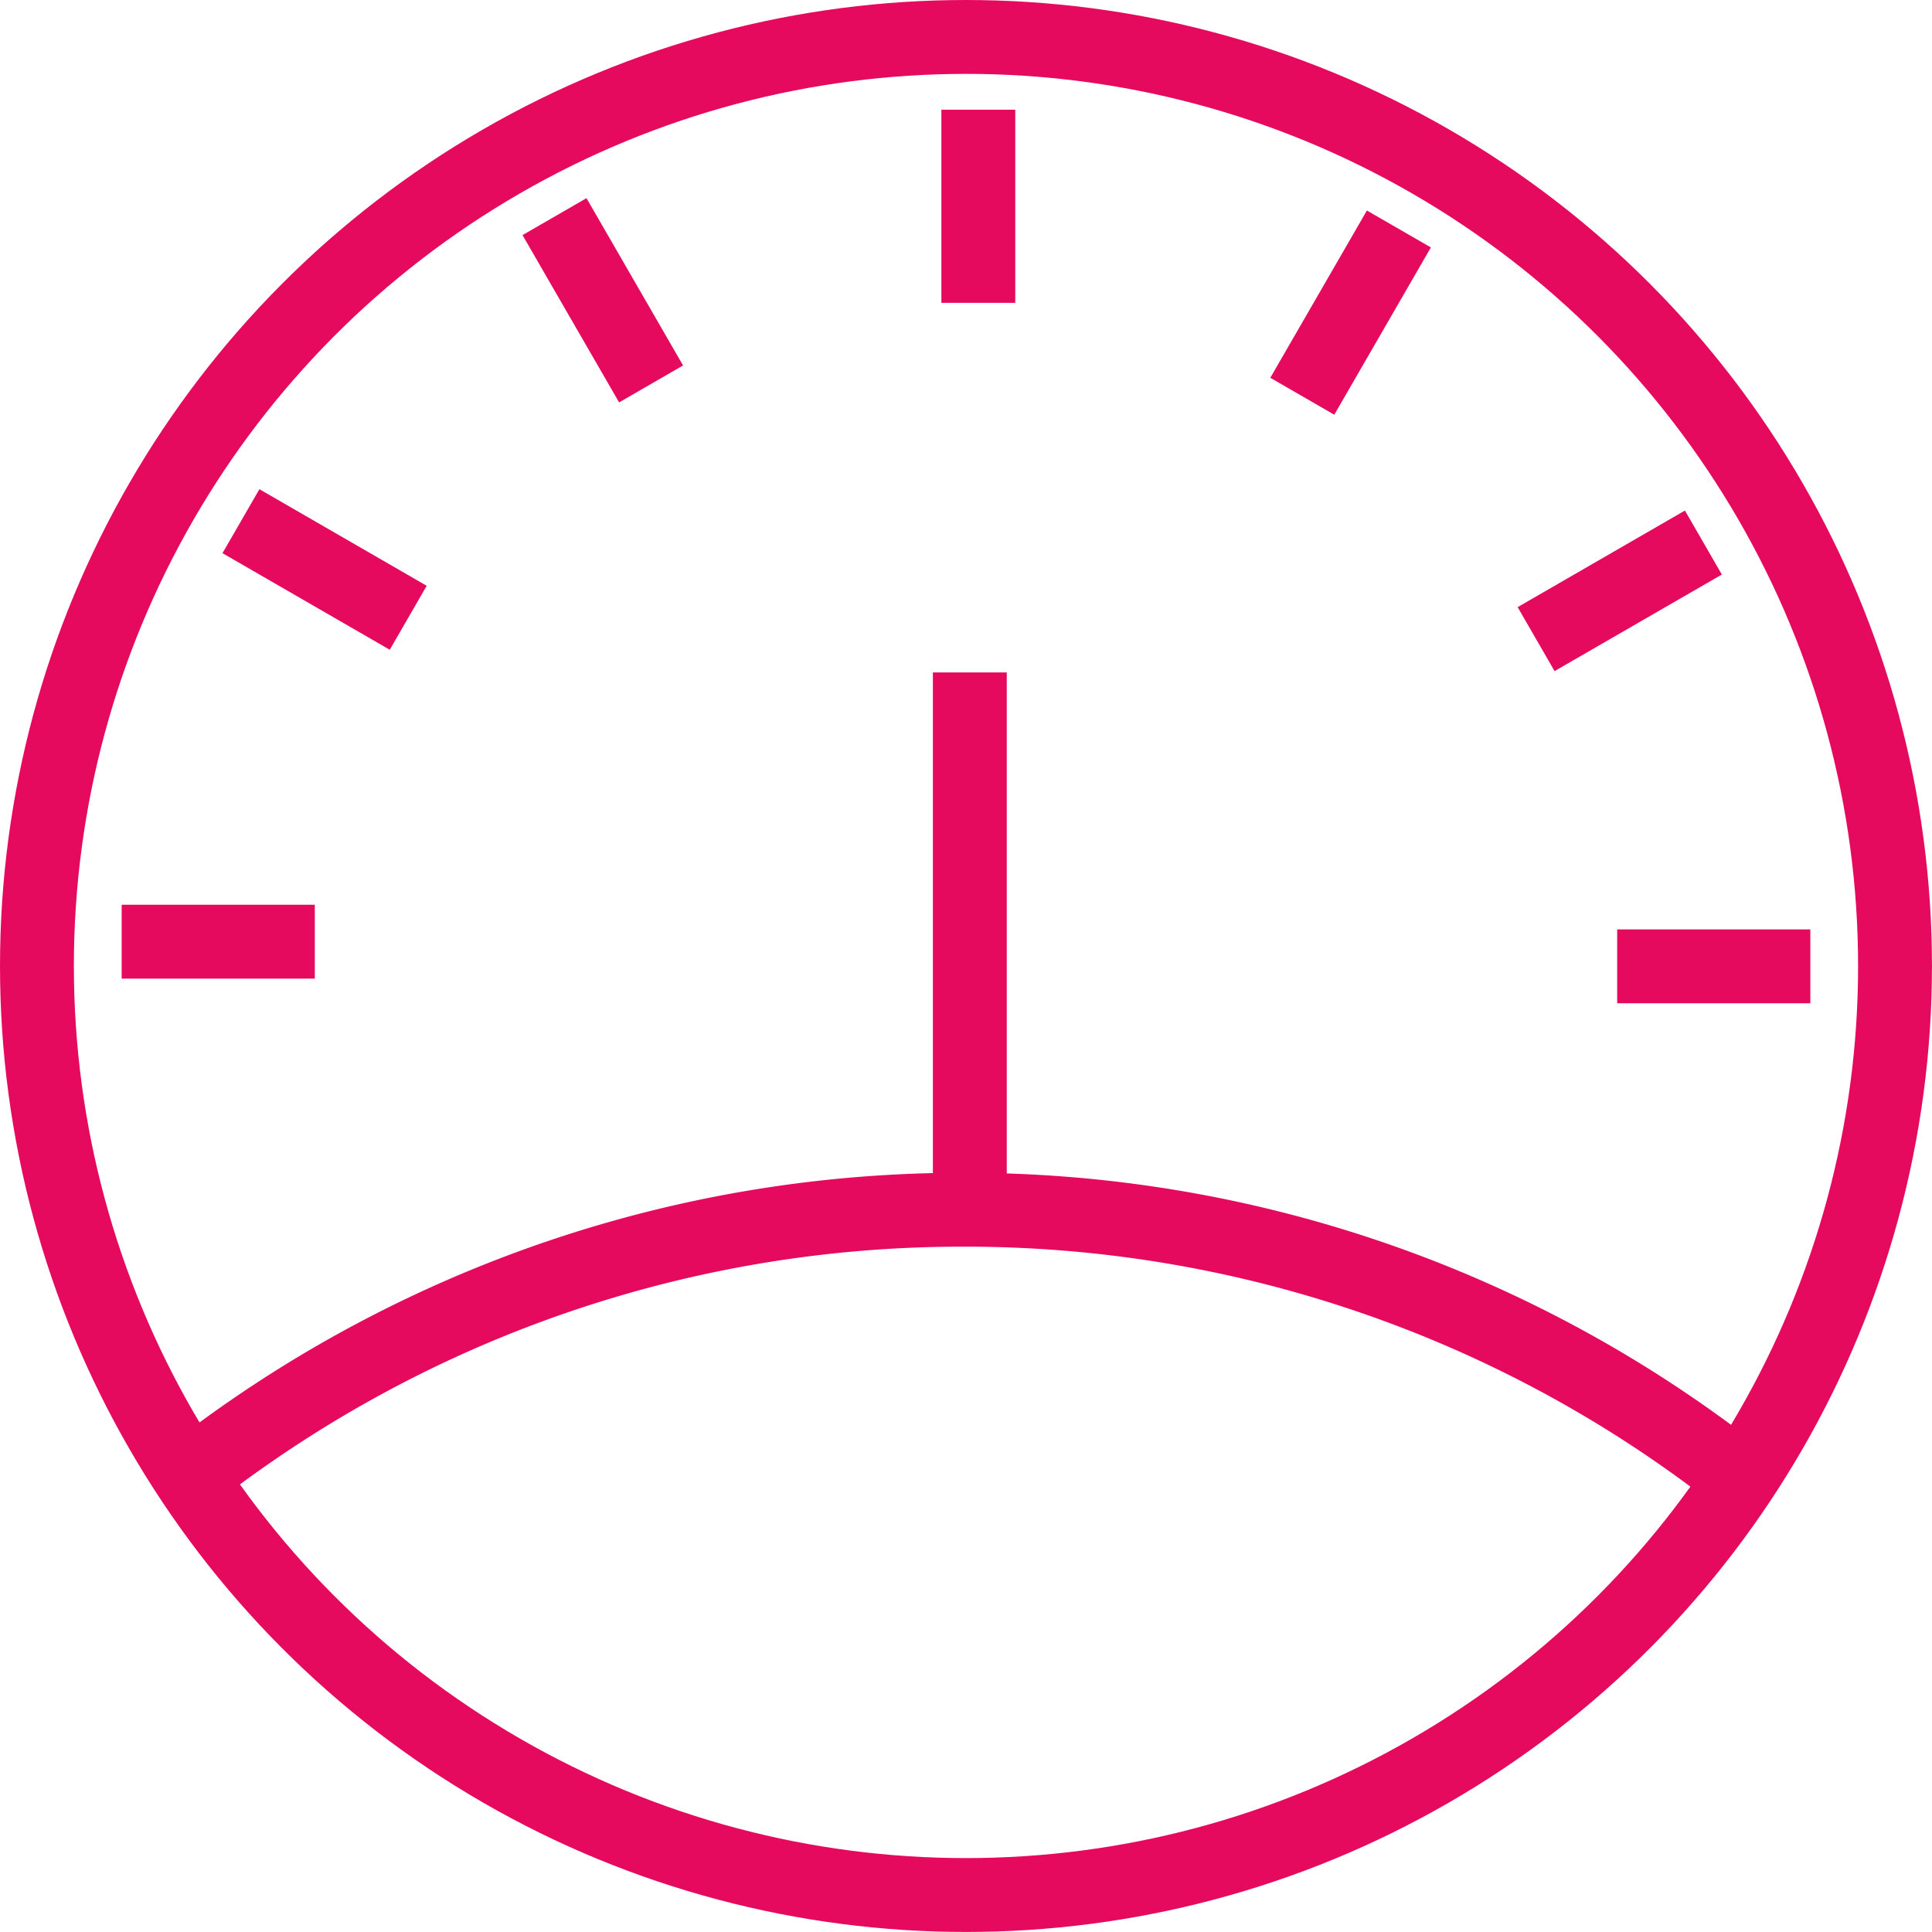<svg xmlns="http://www.w3.org/2000/svg" width="52.305" height="52.305" viewBox="0 0 52.305 52.305"><g transform="translate(-955.42 -1330.094)"><circle cx="25.152" cy="25.152" r="25.152" transform="translate(956.42 1331.094)" fill="none" stroke="#e60a5f" stroke-miterlimit="10" stroke-width="2"/><path d="M-2737.161,3331.2a33.878,33.878,0,0,1,20.692-7.012,33.876,33.876,0,0,1,20.691,7.012" transform="translate(3697.979 -1961.343)" fill="none" stroke="#e60a5f" stroke-miterlimit="10" stroke-width="2"/><g transform="translate(958.714 1333.064)"><line x2="5.229" transform="translate(0 22.524)" fill="none" stroke="#e60a5f" stroke-miterlimit="10" stroke-width="2"/><line x2="4.529" y2="2.615" transform="translate(3.229 11.14)" fill="none" stroke="#e60a5f" stroke-miterlimit="10" stroke-width="2"/><line x2="2.615" y2="4.529" transform="translate(11.718 2.895)" fill="none" stroke="#e60a5f" stroke-miterlimit="10" stroke-width="2"/><line y2="5.229" transform="translate(23.192)" fill="none" stroke="#e60a5f" stroke-miterlimit="10" stroke-width="2"/><line x1="2.615" y2="4.529" transform="translate(31.963 3.229)" fill="none" stroke="#e60a5f" stroke-miterlimit="10" stroke-width="2"/><line x1="4.529" y2="2.615" transform="translate(38.293 11.718)" fill="none" stroke="#e60a5f" stroke-miterlimit="10" stroke-width="2"/><line x1="5.229" transform="translate(40.488 23.192)" fill="none" stroke="#e60a5f" stroke-miterlimit="10" stroke-width="2"/></g><line y1="13.985" transform="translate(981.676 1348.299)" fill="none" stroke="#e60a5f" stroke-miterlimit="10" stroke-width="2"/></g></svg>